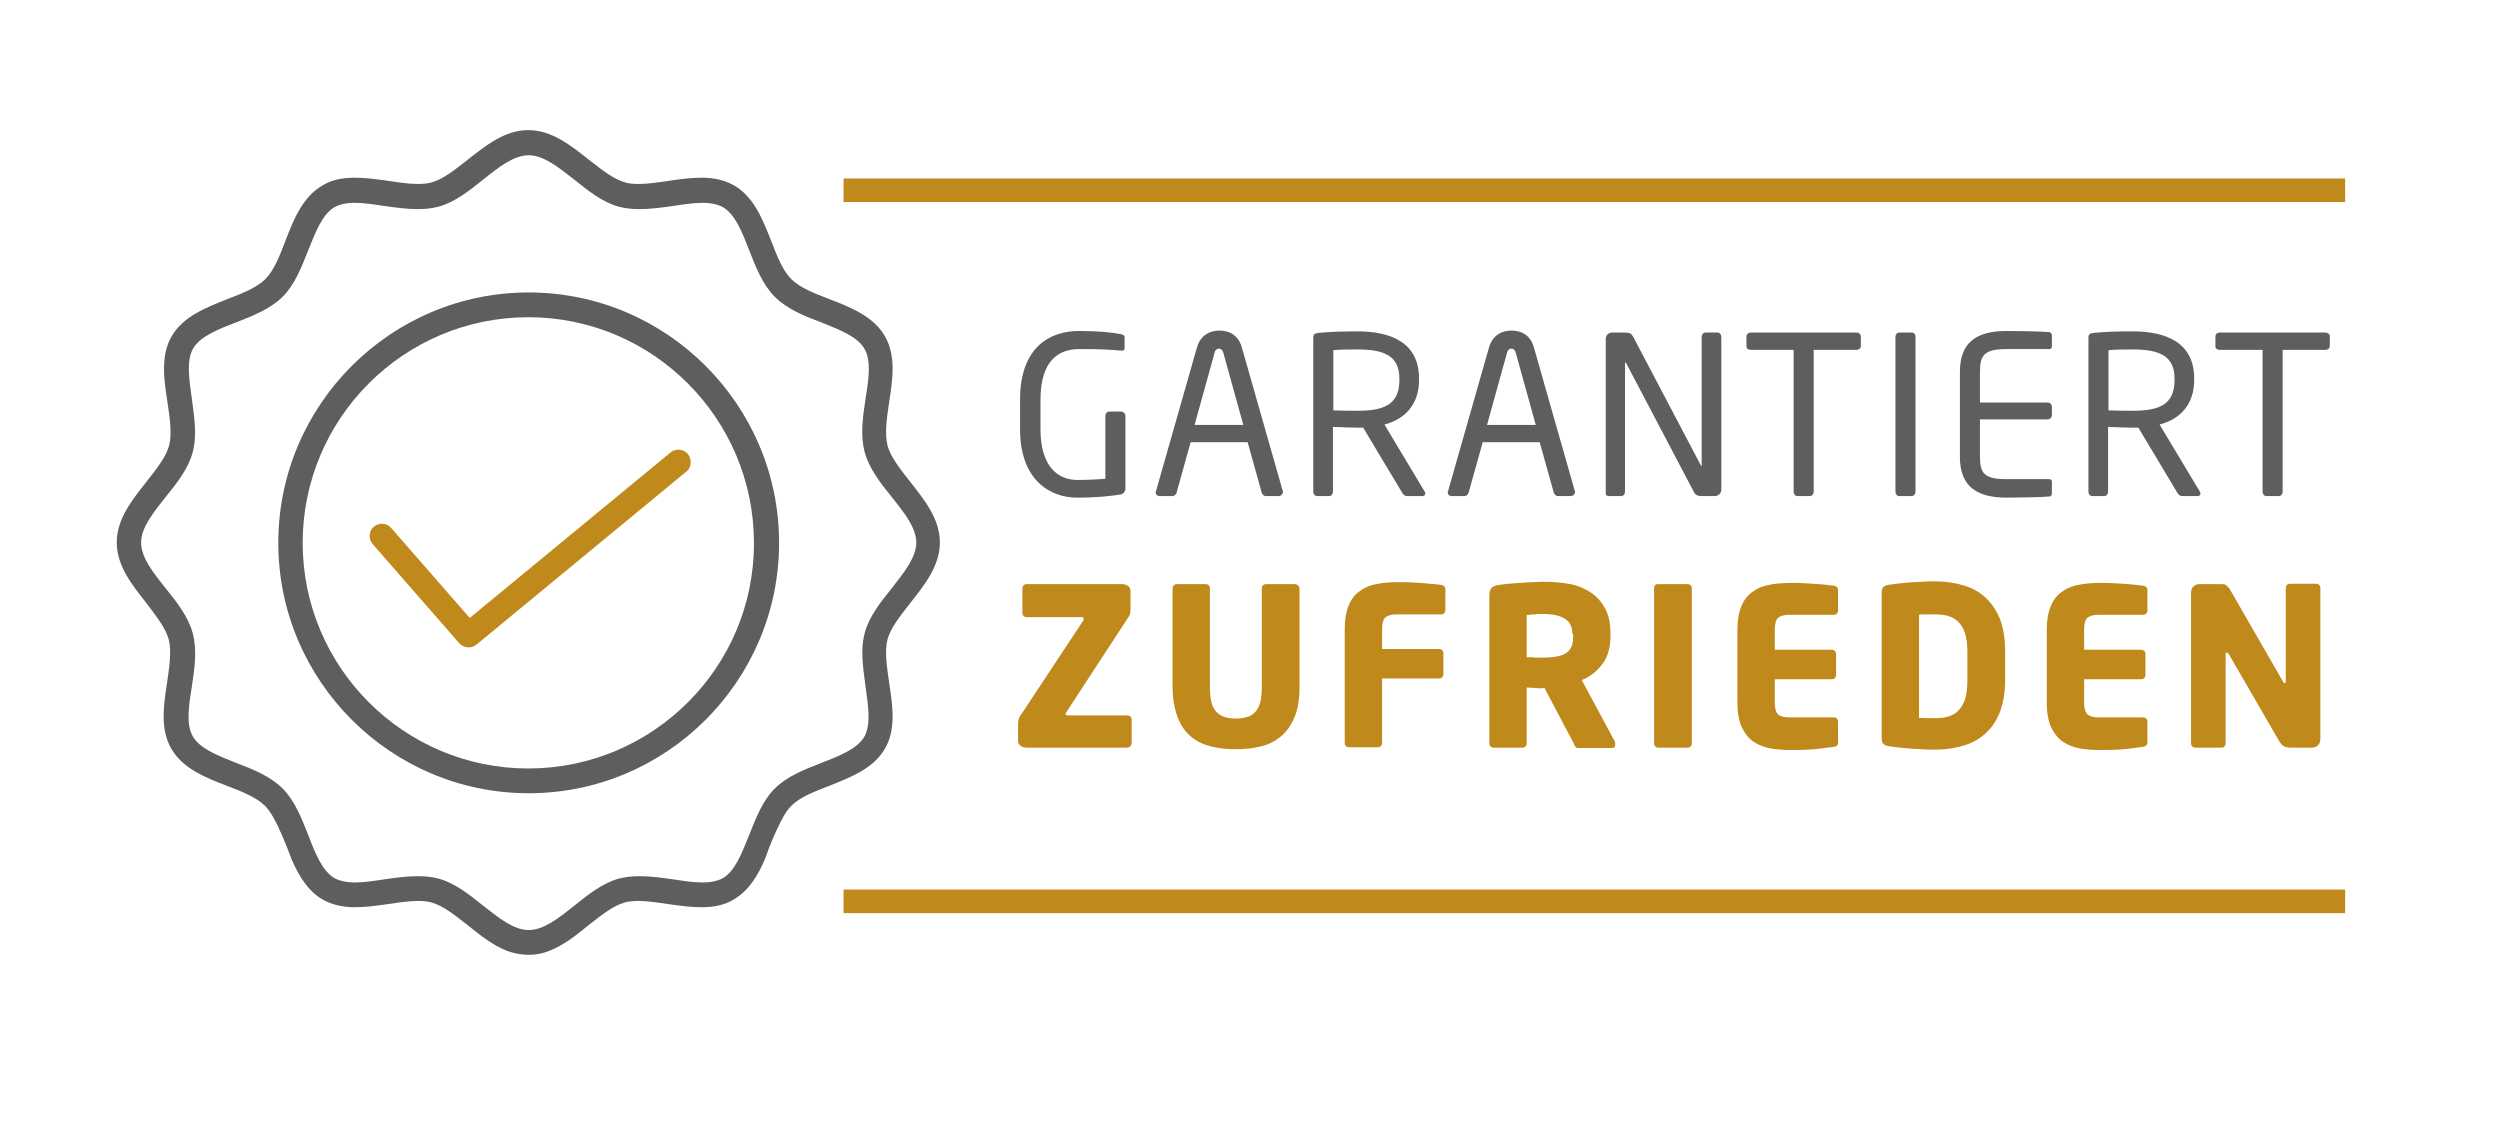 <svg id="Ebene_1" xmlns="http://www.w3.org/2000/svg" viewBox="0 0 636 288"><style>.st0{fill:none}.st1{enable-background:new}.st2{fill:#5e5e5e}.st3{fill:#bf891b}</style><g id="Ebene_4"><path class="st0" d="M256.2 84.1h356.5v137H256.2z"/><g class="st1"><path class="st2" d="M285.1 125.8c-2.7.4-5.9.8-11.1.8-7 0-14.5-4.6-14.5-17.4v-7.5c0-13.6 7.8-17.5 15-17.5 5.2 0 8.5.4 10.6.8.5.1 1 .3 1 .8v2.8c0 .4-.2.6-.7.6h-.2c-3.3-.3-5.9-.4-10.6-.4-5.2 0-9.9 2.8-9.9 12.9v7.5c0 9.2 4.2 12.9 9.4 12.9 3.4 0 5.7-.2 7.1-.3v-16c0-.6.4-1.1 1-1.1h3c.6 0 1.1.5 1.1 1.1v18.8c-.2.6-.6 1.1-1.2 1.2zm40.2.4H322c-.5 0-.8-.4-1-.8l-3.6-12.9h-14.5l-3.6 12.9c-.1.4-.6.8-1 .8H295c-.6 0-1-.4-1-.9 0-.1 0-.3.1-.4l10.4-36.5c1-3.4 3.6-4.3 5.7-4.3s4.7.8 5.7 4.2l10.4 36.5c.1.1.1.3.1.4-.2.6-.5 1-1.1 1zm-14.1-36.5c-.2-.6-.5-1-1.1-1-.6 0-1 .4-1.1 1l-5.1 18.4h12.4l-5.1-18.4zm50.7 36.5h-3.6c-.7 0-1 0-1.5-.7l-10-16.7h-1.5c-1.8 0-3.2-.1-6.2-.2v16.5c0 .6-.4 1.1-1 1.1h-3c-.6 0-1-.5-1-1.1V85.9c0-.8.3-1.1 1.3-1.2 2.4-.3 6.6-.4 9.9-.4 8.8 0 15.7 3 15.7 12v.4c0 6.3-3.7 10-8.8 11.3l10.2 17c.1.2.2.3.2.5 0 .4-.3.7-.7.7zM356 96.3c0-5.6-3.6-7.4-10.6-7.4-1.7 0-4.8 0-6.2.2v15.3c2.5.1 4.9.1 6.2.1 6.9 0 10.6-1.7 10.6-7.8v-.4zm43.6 29.9h-3.3c-.5 0-.8-.4-1-.8l-3.6-12.9h-14.5l-3.6 12.9c-.1.4-.6.8-1 .8h-3.3c-.6 0-1-.4-1-.9 0-.1 0-.3.1-.4l10.4-36.5c1-3.4 3.6-4.3 5.7-4.3s4.7.8 5.7 4.2l10.4 36.5c.1.1.1.3.1.4-.1.6-.5 1-1.1 1zm-14-36.5c-.2-.6-.5-1-1.1-1-.6 0-1 .4-1.1 1l-5.1 18.4h12.4l-5.1-18.4zm50.7 36.5h-3.5c-.9 0-1.5-.3-1.8-.9l-17.3-32.9c-.1-.1-.1-.2-.2-.2s-.1.1-.1.2v32.7c0 .6-.4 1.1-1 1.1h-2.9c-.6 0-1-.1-1-.7V86.2c0-.9.7-1.6 1.6-1.6h3.1c1.6 0 1.8.3 2.3 1.1l17.2 32.7.1.2c.1 0 .1-.1.1-.2V85.7c0-.6.4-1.1 1-1.1h3c.6 0 1 .5 1 1.1v38.9c0 .9-.8 1.6-1.6 1.6zm36-37.2h-10.9v36.1c0 .6-.4 1.1-1 1.1h-3.1c-.6 0-1-.5-1-1.1V89h-10.9c-.6 0-1.1-.3-1.1-.9v-2.5c0-.6.5-1 1.1-1h26.9c.6 0 1.1.4 1.1 1v2.5c0 .5-.5.9-1.1.9zm14 37.2h-3.1c-.6 0-1-.5-1-1.1V85.7c0-.6.4-1.1 1-1.1h3.1c.6 0 1 .4 1 1.1v39.4c0 .6-.4 1.1-1 1.1zm35.1.1c-2.1.2-7.6.3-10.9.3-7.8 0-11.9-3-11.9-10.4V94.6c0-7.4 4.1-10.4 11.9-10.4 3.3 0 8.6.1 10.9.3.3.1.6.4.6.8v2.8c0 .4-.2.7-.6.7h-10.8c-5.9 0-6.9 1.6-6.9 5.8v7.8h17.2c.6 0 1.1.5 1.1 1.1v2.1c0 .6-.5 1.1-1.1 1.1h-17.2v9.4c0 4.3 1 5.8 6.9 5.8h10.8c.4 0 .6.3.6.7v2.9c0 .4-.2.8-.6.8zm37.7-.1h-3.6c-.7 0-1 0-1.5-.7l-10-16.7h-1.5c-1.8 0-3.2-.1-6.2-.2v16.5c0 .6-.4 1.1-1 1.1h-3c-.6 0-1-.5-1-1.1V85.9c0-.8.3-1.1 1.3-1.2 2.4-.3 6.6-.4 9.9-.4 8.8 0 15.7 3 15.7 12v.4c0 6.3-3.7 10-8.8 11.3l10.2 17c.1.2.2.3.2.5 0 .4-.2.7-.7.7zm-5.9-29.9c0-5.6-3.6-7.4-10.6-7.4-1.7 0-4.8 0-6.2.2v15.3c2.5.1 4.9.1 6.2.1 6.9 0 10.6-1.7 10.6-7.8v-.4zm38.4-7.3h-10.9v36.1c0 .6-.4 1.1-1 1.1h-3.1c-.6 0-1-.5-1-1.1V89h-10.9c-.6 0-1.1-.3-1.1-.9v-2.5c0-.6.5-1 1.1-1h26.9c.6 0 1.1.4 1.1 1v2.5c0 .5-.5.9-1.1.9z"/></g><g class="st1"><path class="st3" d="M287.5 189.9c-.2.2-.5.3-.8.3h-25.4c-.6 0-1.2-.1-1.6-.4-.4-.3-.7-.7-.7-1.3V184c0-.4.1-.8.2-1.1.1-.4.3-.8.7-1.3l15.6-23.6c.1-.2.2-.4.2-.6 0-.3-.2-.4-.6-.4h-13.9c-.3 0-.6-.1-.8-.3s-.3-.5-.3-.8v-6.2c0-.3.1-.6.3-.8s.5-.3.8-.3h24.1c.6 0 1.1.1 1.6.4.4.3.7.7.7 1.2v5.1c0 .5-.1 1-.4 1.5L271.4 181c-.2.3-.3.5-.3.6 0 .3.2.4.6.4h15.1c.3 0 .6.1.8.3.2.2.3.4.3.7v6.2c-.1.2-.2.5-.4.7zm41.8-7.4c-.9 2.1-2 3.7-3.5 4.9-1.5 1.2-3.2 2.1-5.1 2.5-2 .5-4.1.7-6.3.7s-4.3-.2-6.3-.7c-2-.5-3.7-1.3-5.1-2.5-1.5-1.2-2.6-2.9-3.4-4.9-.8-2.1-1.3-4.7-1.3-7.9v-24.9c0-.3.1-.6.3-.8s.5-.3.8-.3h7.3c.3 0 .6.1.8.3.2.2.3.5.3.8v24.9c0 1.4.1 2.6.3 3.7.2 1 .6 1.9 1.1 2.5.5.7 1.2 1.1 2 1.5.8.3 1.9.5 3.2.5 1.3 0 2.3-.2 3.2-.5.8-.3 1.5-.8 2-1.5s.9-1.5 1.1-2.5c.2-1 .3-2.2.3-3.7v-24.9c0-.3.1-.6.3-.8.2-.2.5-.3.8-.3h7.3c.3 0 .6.1.8.3.2.2.4.5.4.8v24.9c0 3.2-.4 5.9-1.3 7.9zm38.1-26.5c-.2.2-.5.3-.8.3h-11.4c-1.3 0-2.2.3-2.8.8-.5.5-.8 1.5-.8 3v5h14.5c.3 0 .6.1.8.3.2.2.3.5.3.8v5.3c0 .3-.1.6-.3.8-.2.2-.5.3-.8.3h-14.5V189c0 .3-.1.6-.3.8-.2.2-.5.3-.8.3h-7.3c-.3 0-.6-.1-.8-.3-.2-.2-.3-.5-.3-.8v-29c0-2.5.4-4.6 1.1-6.2.7-1.6 1.7-2.8 3-3.6 1.2-.9 2.7-1.4 4.4-1.7 1.7-.3 3.4-.4 5.2-.4 1.5 0 2.8 0 3.9.1s2.1.1 3 .2c.9.1 1.6.2 2.2.2.6.1 1.2.1 1.7.2.7.1 1.1.5 1.1 1.1v5.2c0 .4-.1.7-.3.9zm43.5 33.6c0 .4-.3.7-.8.7h-8.6c-.3 0-.5-.1-.7-.3s-.3-.5-.4-.8l-7.5-14.2-.6.1c-.6 0-1.3 0-2-.1-.8 0-1.4-.1-1.9-.1v14.2c0 .3-.1.6-.3.8-.2.2-.5.3-.8.3H380c-.3 0-.6-.1-.8-.3s-.3-.5-.3-.8v-37.6c0-1 .2-1.6.6-2 .4-.3 1-.6 1.9-.7.6-.1 1.4-.2 2.3-.3.9-.1 1.8-.1 2.9-.2 1-.1 2-.1 3.1-.2 1.1 0 2.1-.1 3.1-.1 2.4 0 4.6.2 6.7.6 2.1.4 3.8 1.2 5.3 2.2 1.5 1 2.7 2.4 3.6 4.1.9 1.7 1.3 3.8 1.3 6.2v.7c0 3-.7 5.4-2.1 7.2-1.4 1.8-3.1 3.2-5.2 4l8.5 15.8v.8zM400 161.2c0-1.7-.6-3-1.9-3.8-1.3-.8-3.1-1.2-5.4-1.2h-.9c-.4 0-.9 0-1.3.1-.4 0-.9 0-1.3.1s-.7 0-.8 0v10.8h.8c.4 0 .8 0 1.2.1h2c1.5 0 2.7-.1 3.7-.3 1-.2 1.8-.5 2.4-.9.6-.4 1-1 1.3-1.6.3-.7.4-1.5.4-2.5v-.8zm30.1 28.7c-.2.2-.5.3-.8.3h-7.5c-.3 0-.5-.1-.7-.3-.2-.2-.3-.5-.3-.8v-39.4c0-.7.3-1.1 1-1.1h7.5c.7 0 1.1.4 1.1 1.1v39.4c0 .3-.1.6-.3.8zm36.4.1c-1 .1-2.3.3-3.9.5s-3.9.3-7 .3c-1.8 0-3.5-.1-5.2-.4-1.6-.3-3.1-.9-4.3-1.7-1.3-.9-2.2-2.1-3-3.7-.7-1.6-1.1-3.6-1.1-6.2v-18.6c0-2.5.4-4.6 1.1-6.2.7-1.6 1.7-2.8 3-3.6 1.2-.9 2.7-1.4 4.4-1.7 1.7-.3 3.4-.4 5.2-.4 1.5 0 2.8 0 3.9.1s2.1.1 3 .2c.9.1 1.6.1 2.2.2.6.1 1.2.2 1.7.2.7.1 1.1.5 1.1 1.1v5.2c0 .3-.1.6-.3.8-.2.2-.5.3-.8.3h-11.4c-1.3 0-2.2.3-2.8.8-.5.5-.8 1.5-.8 3v5.1H466c.3 0 .6.1.8.3.2.2.3.5.3.8v5.3c0 .3-.1.6-.3.8-.2.2-.5.3-.8.3h-14.5v5.9c0 1.5.3 2.5.8 3s1.5.8 2.8.8h11.4c.3 0 .6.1.8.3.2.2.3.5.3.8v5.2c.1.7-.3 1.1-1.1 1.2zm43.6-17c0 3-.4 5.5-1.2 7.8-.8 2.2-2 4.1-3.5 5.5-1.5 1.5-3.4 2.6-5.6 3.3-2.2.7-4.7 1.1-7.5 1.1-1.2 0-2.3 0-3.5-.1s-2.3-.1-3.4-.2-2-.2-2.9-.3c-.9-.1-1.6-.2-2.2-.3-.5-.1-.9-.3-1.2-.6-.3-.3-.4-.8-.4-1.4v-37c0-.6.1-1.1.4-1.4s.7-.5 1.2-.6c.6-.1 1.3-.2 2.2-.3.9-.1 1.8-.2 2.9-.3 1.1-.1 2.2-.1 3.4-.2 1.2-.1 2.3-.1 3.5-.1 2.8 0 5.3.4 7.5 1.1 2.2.7 4.1 1.8 5.6 3.3 1.5 1.5 2.7 3.3 3.5 5.5.8 2.2 1.2 4.8 1.2 7.8v7.4zm-9.6-7.2c0-1.9-.2-3.5-.6-4.7-.4-1.2-1-2.2-1.7-2.9-.7-.7-1.6-1.2-2.6-1.5-1-.3-2.1-.4-3.4-.4H490c-.8 0-1.4 0-1.8.1v26.2c.4 0 1 .1 1.8.1h2.2c1.3 0 2.4-.1 3.4-.4s1.9-.8 2.6-1.5c.7-.7 1.3-1.7 1.7-2.9.4-1.2.6-2.8.6-4.7v-7.4zm44.7 24.2c-1 .1-2.3.3-3.9.5s-3.9.3-7 .3c-1.8 0-3.5-.1-5.2-.4-1.6-.3-3.1-.9-4.3-1.7-1.3-.9-2.2-2.1-3-3.7-.7-1.6-1.1-3.6-1.1-6.2v-18.6c0-2.5.4-4.6 1.1-6.2.7-1.6 1.7-2.8 3-3.6 1.2-.9 2.7-1.4 4.4-1.7 1.7-.3 3.4-.4 5.2-.4 1.5 0 2.8 0 3.9.1s2.1.1 3 .2c.9.1 1.6.1 2.2.2.6.1 1.2.2 1.7.2.7.1 1.1.5 1.1 1.1v5.2c0 .3-.1.6-.3.8-.2.2-.5.3-.8.3h-11.4c-1.3 0-2.2.3-2.8.8-.5.5-.8 1.5-.8 3v5.1h14.5c.3 0 .6.1.8.3.2.2.3.5.3.8v5.3c0 .3-.1.6-.3.8-.2.2-.5.3-.8.3h-14.5v5.9c0 1.5.3 2.5.8 3s1.5.8 2.8.8h11.4c.3 0 .6.1.8.3.2.2.3.5.3.8v5.2c0 .7-.4 1.1-1.1 1.2zm44.5-.4c-.4.4-.9.6-1.5.6h-5.5c-.6 0-1.1-.1-1.6-.3-.4-.2-.9-.7-1.3-1.4L567 166.4c-.2-.3-.4-.4-.5-.4-.2 0-.3.1-.3.4v22.7c0 .3-.1.6-.3.8s-.5.3-.8.3h-6.6c-.3 0-.6-.1-.8-.3s-.3-.5-.3-.8v-38.4c0-.6.2-1.1.6-1.5.4-.4.9-.6 1.5-.6h5.7c.6 0 1 .1 1.3.4.3.3.7.7 1 1.3l13.3 23.1c.2.3.3.4.4.4.2 0 .3-.2.3-.5v-23.7c0-.3.1-.6.3-.8.2-.2.5-.3.8-.3h6.6c.3 0 .6.1.8.3.2.2.3.5.3.8V188c0 .7-.2 1.2-.6 1.6z"/></g><path class="st3" d="M214.6 45.4h382v6h-382zm0 180.9h382v6h-382z"/></g><g id="Layer_1"><path class="st2" d="M198.2 138.1c0-35.1-28.6-63.7-63.7-63.7S70.8 103 70.8 138.1s28.6 63.7 63.7 63.7 63.7-28.6 63.7-63.7zm-63.8 57.4c-31.7 0-57.4-25.8-57.4-57.4 0-31.7 25.8-57.4 57.4-57.4 31.7 0 57.4 25.8 57.4 57.4.1 31.6-25.7 57.4-57.4 57.4z"/><path class="st3" d="M175 115.5c-1.1-1.3-3.1-1.5-4.4-.4l-51.1 42.1-20-22.9c-1.1-1.3-3.1-1.4-4.4-.3-1.3 1.1-1.4 3.1-.3 4.4l22 25.2c.6.7 1.5 1.1 2.4 1.1.7 0 1.4-.2 2-.7l53.5-44.1c1.2-1 1.4-3 .3-4.4z"/><path class="st2" d="M42.9 162.6c.8 3.1.2 7-.4 11.1-.9 5.8-1.8 11.8 1.1 16.8 2.9 5 8.6 7.3 14.1 9.4 3.9 1.5 7.5 2.9 9.7 5.1 1.3 1.3 2.3 3.1 3.3 5.2 0 0 1.9 4 3.6 8.7 1.8 4 4 7.7 7.7 9.9 2.3 1.3 5 2 8.3 2 2.8 0 5.6-.4 8.4-.8 2.7-.4 5.3-.8 7.6-.8 1.4 0 2.5.1 3.5.4 2.9.8 5.9 3.2 9.1 5.7 3.2 2.6 6.5 5.2 10.1 6.6 1.6.6 6.1 1.9 10.7 0 3.7-1.4 6.9-4 10.1-6.6 3.2-2.5 6.2-4.9 9.1-5.7 1-.3 2.2-.4 3.5-.4 2.3 0 4.9.4 7.6.8 2.8.4 5.7.8 8.4.8 3.3 0 6.1-.6 8.3-2 3.9-2.3 6.2-6.2 8-10.5 1.2-3.5 2.6-6.6 3.3-8 1-2.1 2-4 3.3-5.3 2.2-2.2 5.8-3.6 9.7-5.1 5.5-2.2 11.2-4.4 14.1-9.4 2.9-4.9 2-11 1.1-16.8-.6-4.2-1.2-8.1-.4-11.1.8-2.9 3.2-5.9 5.7-9.1 3.7-4.7 7.6-9.5 7.6-15.5s-3.9-10.8-7.6-15.5c-2.5-3.2-4.9-6.2-5.7-9.1-.8-3.1-.2-7 .4-11.1.9-5.8 1.8-11.8-1.1-16.8-2.9-5-8.6-7.3-14.1-9.4-3.9-1.5-7.5-2.9-9.7-5.1s-3.6-5.8-5.1-9.7c-2.2-5.5-4.4-11.2-9.4-14.1-2.3-1.3-5-2-8.3-2-2.8 0-5.6.4-8.4.8-2.7.4-5.3.8-7.6.8-1.4 0-2.5-.1-3.5-.4-2.9-.8-5.9-3.2-9.1-5.7-4.7-3.7-9.5-7.6-15.5-7.6s-10.8 3.9-15.5 7.6c-3.2 2.5-6.2 4.9-9.1 5.7-1 .3-2.2.4-3.5.4-2.3 0-4.9-.4-7.6-.8-2.8-.4-5.7-.8-8.4-.8-3.3 0-6.1.6-8.3 2-5 2.9-7.3 8.6-9.4 14.1-1.5 3.9-2.9 7.5-5.1 9.7s-5.8 3.6-9.7 5.1c-5.5 2.2-11.2 4.4-14.1 9.4-2.9 4.9-2 11-1.1 16.8.6 4.2 1.2 8.1.4 11.1-.8 2.9-3.2 5.9-5.7 9.1-3.7 4.7-7.6 9.5-7.6 15.5s3.9 10.8 7.6 15.5c2.4 3.2 4.8 6.2 5.6 9.1zm-.8-36.1c2.8-3.5 5.8-7.2 6.9-11.4 1.2-4.3.4-9.1-.2-13.7-.7-5-1.4-9.6.3-12.7 1.8-3.1 6.3-4.9 11-6.7 4.3-1.7 8.7-3.4 11.8-6.5 3.1-3.1 4.8-7.5 6.5-11.8 1.9-4.7 3.6-9.2 6.7-11 1.3-.7 3-1.1 5.2-1.1 2.3 0 4.8.4 7.5.8 2.8.4 5.7.8 8.5.8 1.9 0 3.6-.2 5.2-.6 4.1-1.1 7.8-4 11.4-6.9 4-3.2 7.8-6.2 11.6-6.2s7.5 3 11.6 6.2c3.5 2.8 7.2 5.8 11.4 6.9 1.5.4 3.2.6 5.2.6 2.8 0 5.7-.4 8.5-.8 2.7-.4 5.2-.8 7.5-.8 2.2 0 3.9.4 5.2 1.1 3.1 1.8 4.9 6.3 6.7 11 1.7 4.3 3.4 8.7 6.5 11.8s7.5 4.9 11.8 6.5c4.7 1.9 9.2 3.6 11 6.7 1.8 3 1.1 7.7.3 12.7-.7 4.6-1.4 9.4-.2 13.7 1.1 4.1 4 7.8 6.9 11.4 3.2 4 6.2 7.8 6.2 11.5 0 3.8-3 7.5-6.2 11.6-2.8 3.5-5.8 7.2-6.9 11.4-1.2 4.3-.4 9.1.2 13.7.7 5 1.4 9.6-.3 12.7-1.8 3.1-6.3 4.9-11 6.7-4.3 1.7-8.7 3.4-11.8 6.5s-4.8 7.5-6.5 11.8c-1.9 4.7-3.6 9.2-6.7 11-1.3.7-3 1.1-5.2 1.1-2.3 0-4.8-.4-7.5-.8-2.8-.4-5.7-.8-8.5-.8-1.9 0-3.6.2-5.2.6-4.1 1.1-7.8 4-11.4 6.9-4 3.2-7.8 6.2-11.6 6.2s-7.5-3-11.6-6.2c-3.5-2.8-7.2-5.8-11.4-6.9-1.5-.4-3.2-.6-5.2-.6-2.8 0-5.7.4-8.5.8-2.7.4-5.2.8-7.5.8-2.2 0-3.9-.4-5.2-1.1-3.1-1.8-4.9-6.3-6.7-11-1.7-4.3-3.4-8.7-6.5-11.8s-7.5-4.9-11.8-6.5c-4.7-1.9-9.2-3.6-11-6.7-1.8-3-1.1-7.7-.3-12.7.7-4.6 1.4-9.4.2-13.7-1.1-4.1-4-7.8-6.9-11.4-3.2-4-6.2-7.8-6.2-11.6 0-3.7 3-7.5 6.2-11.5z" id="Ebene_3"/></g></svg>